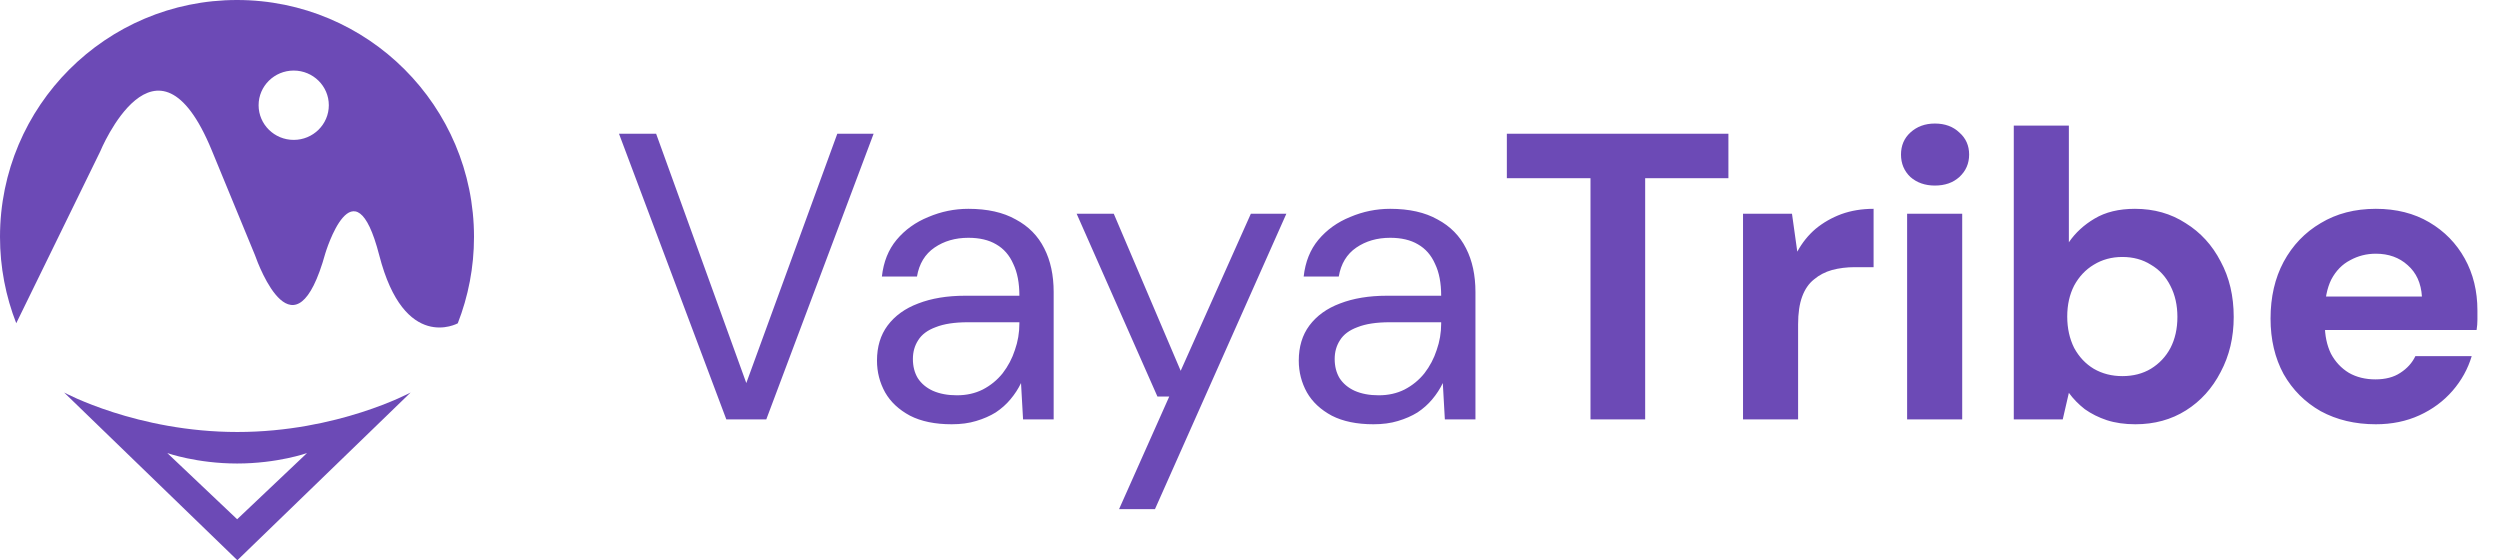 <svg width="772" height="173" viewBox="0 0 772 173" fill="none" xmlns="http://www.w3.org/2000/svg">
<g clip-path="url(#clip0_2541_52640)">
<path d="M73.188 0C113.603 0 146.374 32.765 146.374 73.173C146.374 82.577 144.585 91.575 141.359 99.841C141.359 99.841 124.852 108.947 117.1 78.783C109.32 48.62 100.456 78.241 100.456 78.241C91.078 111.967 79.964 82.271 78.723 78.761C77.88 76.746 74.82 69.347 65.407 46.451C48.266 4.758 30.963 46.72 30.929 46.804L5.015 99.814C1.789 91.548 3.76062e-05 82.55 0 73.147C0 32.739 32.772 0 73.188 0ZM90.697 21.789C84.709 21.789 79.856 26.582 79.856 32.494C79.856 38.406 84.709 43.199 90.697 43.199C96.685 43.199 101.54 38.406 101.54 32.494C101.54 26.582 96.685 21.789 90.697 21.789Z" fill="#6C4AB6"/>
<path d="M73.298 172.999L19.79 121.201C19.79 121.201 42.321 133.399 73.298 133.399C104.275 133.399 126.807 121.201 126.807 121.201L73.298 172.999ZM94.806 139.906C94.806 139.906 85.722 143.133 73.233 143.133C60.769 143.133 51.697 139.919 51.662 139.906L73.233 160.343L94.806 139.906Z" fill="#6C4AB6"/>
<path d="M224.284 129.5L191.146 41.3H202.612L230.458 118.286L258.556 41.3H269.77L236.632 129.5H224.284ZM293.871 131.012C288.747 131.012 284.463 130.13 281.019 128.366C277.575 126.518 275.013 124.124 273.333 121.184C271.653 118.16 270.813 114.884 270.813 111.356C270.813 107.072 271.905 103.46 274.089 100.52C276.357 97.496 279.507 95.228 283.539 93.716C287.655 92.12 292.485 91.322 298.029 91.322H314.787C314.787 87.374 314.157 84.097 312.897 81.493C311.721 78.805 309.957 76.79 307.605 75.445C305.337 74.102 302.481 73.43 299.037 73.43C295.005 73.43 291.519 74.438 288.579 76.454C285.639 78.469 283.833 81.451 283.161 85.4H272.325C272.829 80.864 274.341 77.084 276.861 74.059C279.465 70.951 282.741 68.6 286.689 67.004C290.637 65.323 294.753 64.484 299.037 64.484C304.917 64.484 309.789 65.576 313.653 67.76C317.601 69.859 320.541 72.841 322.473 76.706C324.405 80.486 325.371 84.98 325.371 90.188V129.5H315.921L315.291 118.286C314.451 120.05 313.359 121.73 312.015 123.326C310.755 124.838 309.243 126.182 307.479 127.358C305.715 128.45 303.699 129.332 301.431 130.004C299.247 130.676 296.727 131.012 293.871 131.012ZM295.509 122.066C298.449 122.066 301.095 121.478 303.447 120.302C305.883 119.042 307.941 117.362 309.621 115.262C311.301 113.078 312.561 110.684 313.401 108.08C314.325 105.476 314.787 102.746 314.787 99.889V99.511H298.911C294.795 99.511 291.477 100.016 288.957 101.024C286.437 101.948 284.631 103.292 283.539 105.056C282.447 106.736 281.901 108.668 281.901 110.852C281.901 113.12 282.405 115.094 283.413 116.774C284.505 118.454 286.059 119.756 288.075 120.68C290.175 121.604 292.653 122.066 295.509 122.066ZM345.569 157.22L361.067 122.444H357.413L332.465 65.996H343.931L364.595 114.506L386.267 65.996H397.229L356.657 157.22H345.569ZM424.119 131.012C418.995 131.012 414.711 130.13 411.267 128.366C407.823 126.518 405.261 124.124 403.581 121.184C401.901 118.16 401.061 114.884 401.061 111.356C401.061 107.072 402.153 103.46 404.337 100.52C406.605 97.496 409.755 95.228 413.787 93.716C417.903 92.12 422.733 91.322 428.277 91.322H445.035C445.035 87.374 444.405 84.097 443.145 81.493C441.969 78.805 440.205 76.79 437.853 75.445C435.585 74.102 432.729 73.43 429.285 73.43C425.253 73.43 421.767 74.438 418.827 76.454C415.887 78.469 414.081 81.451 413.409 85.4H402.573C403.077 80.864 404.589 77.084 407.109 74.059C409.713 70.951 412.989 68.6 416.937 67.004C420.885 65.323 425.001 64.484 429.285 64.484C435.165 64.484 440.037 65.576 443.901 67.76C447.849 69.859 450.789 72.841 452.721 76.706C454.653 80.486 455.619 84.98 455.619 90.188V129.5H446.169L445.539 118.286C444.699 120.05 443.607 121.73 442.263 123.326C441.003 124.838 439.491 126.182 437.727 127.358C435.963 128.45 433.947 129.332 431.679 130.004C429.495 130.676 426.975 131.012 424.119 131.012ZM425.757 122.066C428.697 122.066 431.343 121.478 433.695 120.302C436.131 119.042 438.189 117.362 439.869 115.262C441.549 113.078 442.809 110.684 443.649 108.08C444.573 105.476 445.035 102.746 445.035 99.889V99.511H429.159C425.043 99.511 421.725 100.016 419.205 101.024C416.685 101.948 414.879 103.292 413.787 105.056C412.695 106.736 412.149 108.668 412.149 110.852C412.149 113.12 412.653 115.094 413.661 116.774C414.753 118.454 416.307 119.756 418.323 120.68C420.423 121.604 422.901 122.066 425.757 122.066ZM491.144 129.5V55.033H465.314V41.3H533.732V55.033H508.028V129.5H491.144ZM538.244 129.5V65.996H553.364L555.002 77.713C556.514 74.942 558.404 72.59 560.672 70.657C563.024 68.725 565.67 67.213 568.61 66.121C571.634 65.029 574.952 64.484 578.564 64.484V82.501H572.768C570.248 82.501 567.896 82.796 565.712 83.383C563.612 83.972 561.764 84.938 560.168 86.281C558.572 87.541 557.354 89.305 556.514 91.573C555.674 93.841 555.254 96.698 555.254 100.142V129.5H538.244ZM588.918 129.5V65.996H605.928V129.5H588.918ZM597.486 57.301C594.462 57.301 591.942 56.419 589.926 54.656C587.994 52.807 587.028 50.498 587.028 47.725C587.028 44.953 587.994 42.685 589.926 40.922C591.942 39.074 594.462 38.15 597.486 38.15C600.594 38.15 603.114 39.074 605.046 40.922C607.062 42.685 608.07 44.953 608.07 47.725C608.07 50.498 607.062 52.807 605.046 54.656C603.114 56.419 600.594 57.301 597.486 57.301ZM659.404 131.012C656.128 131.012 653.188 130.592 650.584 129.752C648.064 128.912 645.796 127.778 643.78 126.35C641.848 124.838 640.21 123.158 638.866 121.31L636.976 129.5H621.856V38.779H638.866V74.816C640.882 71.876 643.528 69.439 646.804 67.507C650.164 65.492 654.322 64.484 659.278 64.484C665.158 64.484 670.366 65.954 674.902 68.894C679.522 71.749 683.134 75.698 685.738 80.737C688.426 85.694 689.77 91.406 689.77 97.874C689.77 104.174 688.426 109.844 685.738 114.884C683.134 119.924 679.564 123.872 675.028 126.728C670.492 129.584 665.284 131.012 659.404 131.012ZM655.372 116.144C658.732 116.144 661.672 115.388 664.192 113.876C666.796 112.28 668.812 110.138 670.24 107.45C671.668 104.678 672.382 101.486 672.382 97.874C672.382 94.261 671.668 91.07 670.24 88.297C668.812 85.442 666.796 83.257 664.192 81.746C661.672 80.15 658.732 79.352 655.372 79.352C652.096 79.352 649.156 80.15 646.552 81.746C644.032 83.257 642.016 85.4 640.504 88.171C639.076 90.944 638.362 94.135 638.362 97.748C638.362 101.36 639.076 104.594 640.504 107.45C642.016 110.222 644.032 112.364 646.552 113.876C649.156 115.388 652.096 116.144 655.372 116.144ZM733.653 131.012C727.269 131.012 721.599 129.668 716.643 126.98C711.771 124.208 707.949 120.386 705.177 115.514C702.489 110.558 701.145 104.846 701.145 98.377C701.145 91.742 702.489 85.903 705.177 80.864C707.949 75.74 711.771 71.749 716.643 68.894C721.515 65.954 727.185 64.484 733.653 64.484C739.953 64.484 745.455 65.87 750.159 68.641C754.863 71.413 758.517 75.151 761.121 79.856C763.725 84.559 765.027 89.894 765.027 95.858C765.027 96.698 765.027 97.663 765.027 98.755C765.027 99.763 764.943 100.814 764.775 101.906H713.241V91.573H747.891C747.639 87.457 746.169 84.224 743.481 81.871C740.877 79.519 737.601 78.344 733.653 78.344C730.797 78.344 728.151 79.016 725.715 80.359C723.279 81.62 721.347 83.594 719.919 86.281C718.575 88.969 717.903 92.371 717.903 96.487V100.142C717.903 103.586 718.533 106.61 719.793 109.214C721.137 111.734 722.985 113.708 725.337 115.136C727.689 116.48 730.419 117.152 733.527 117.152C736.635 117.152 739.197 116.48 741.213 115.136C743.313 113.792 744.867 112.07 745.875 109.97H763.263C762.087 113.918 760.113 117.488 757.341 120.68C754.569 123.872 751.167 126.392 747.135 128.24C743.103 130.088 738.609 131.012 733.653 131.012Z" fill="#6C4AB6"/>
</g>
<defs>
<clipPath id="clip0_2541_52640">
<rect width="771.374" height="172.999" fill="white"/>
</clipPath>
</defs>
</svg>

